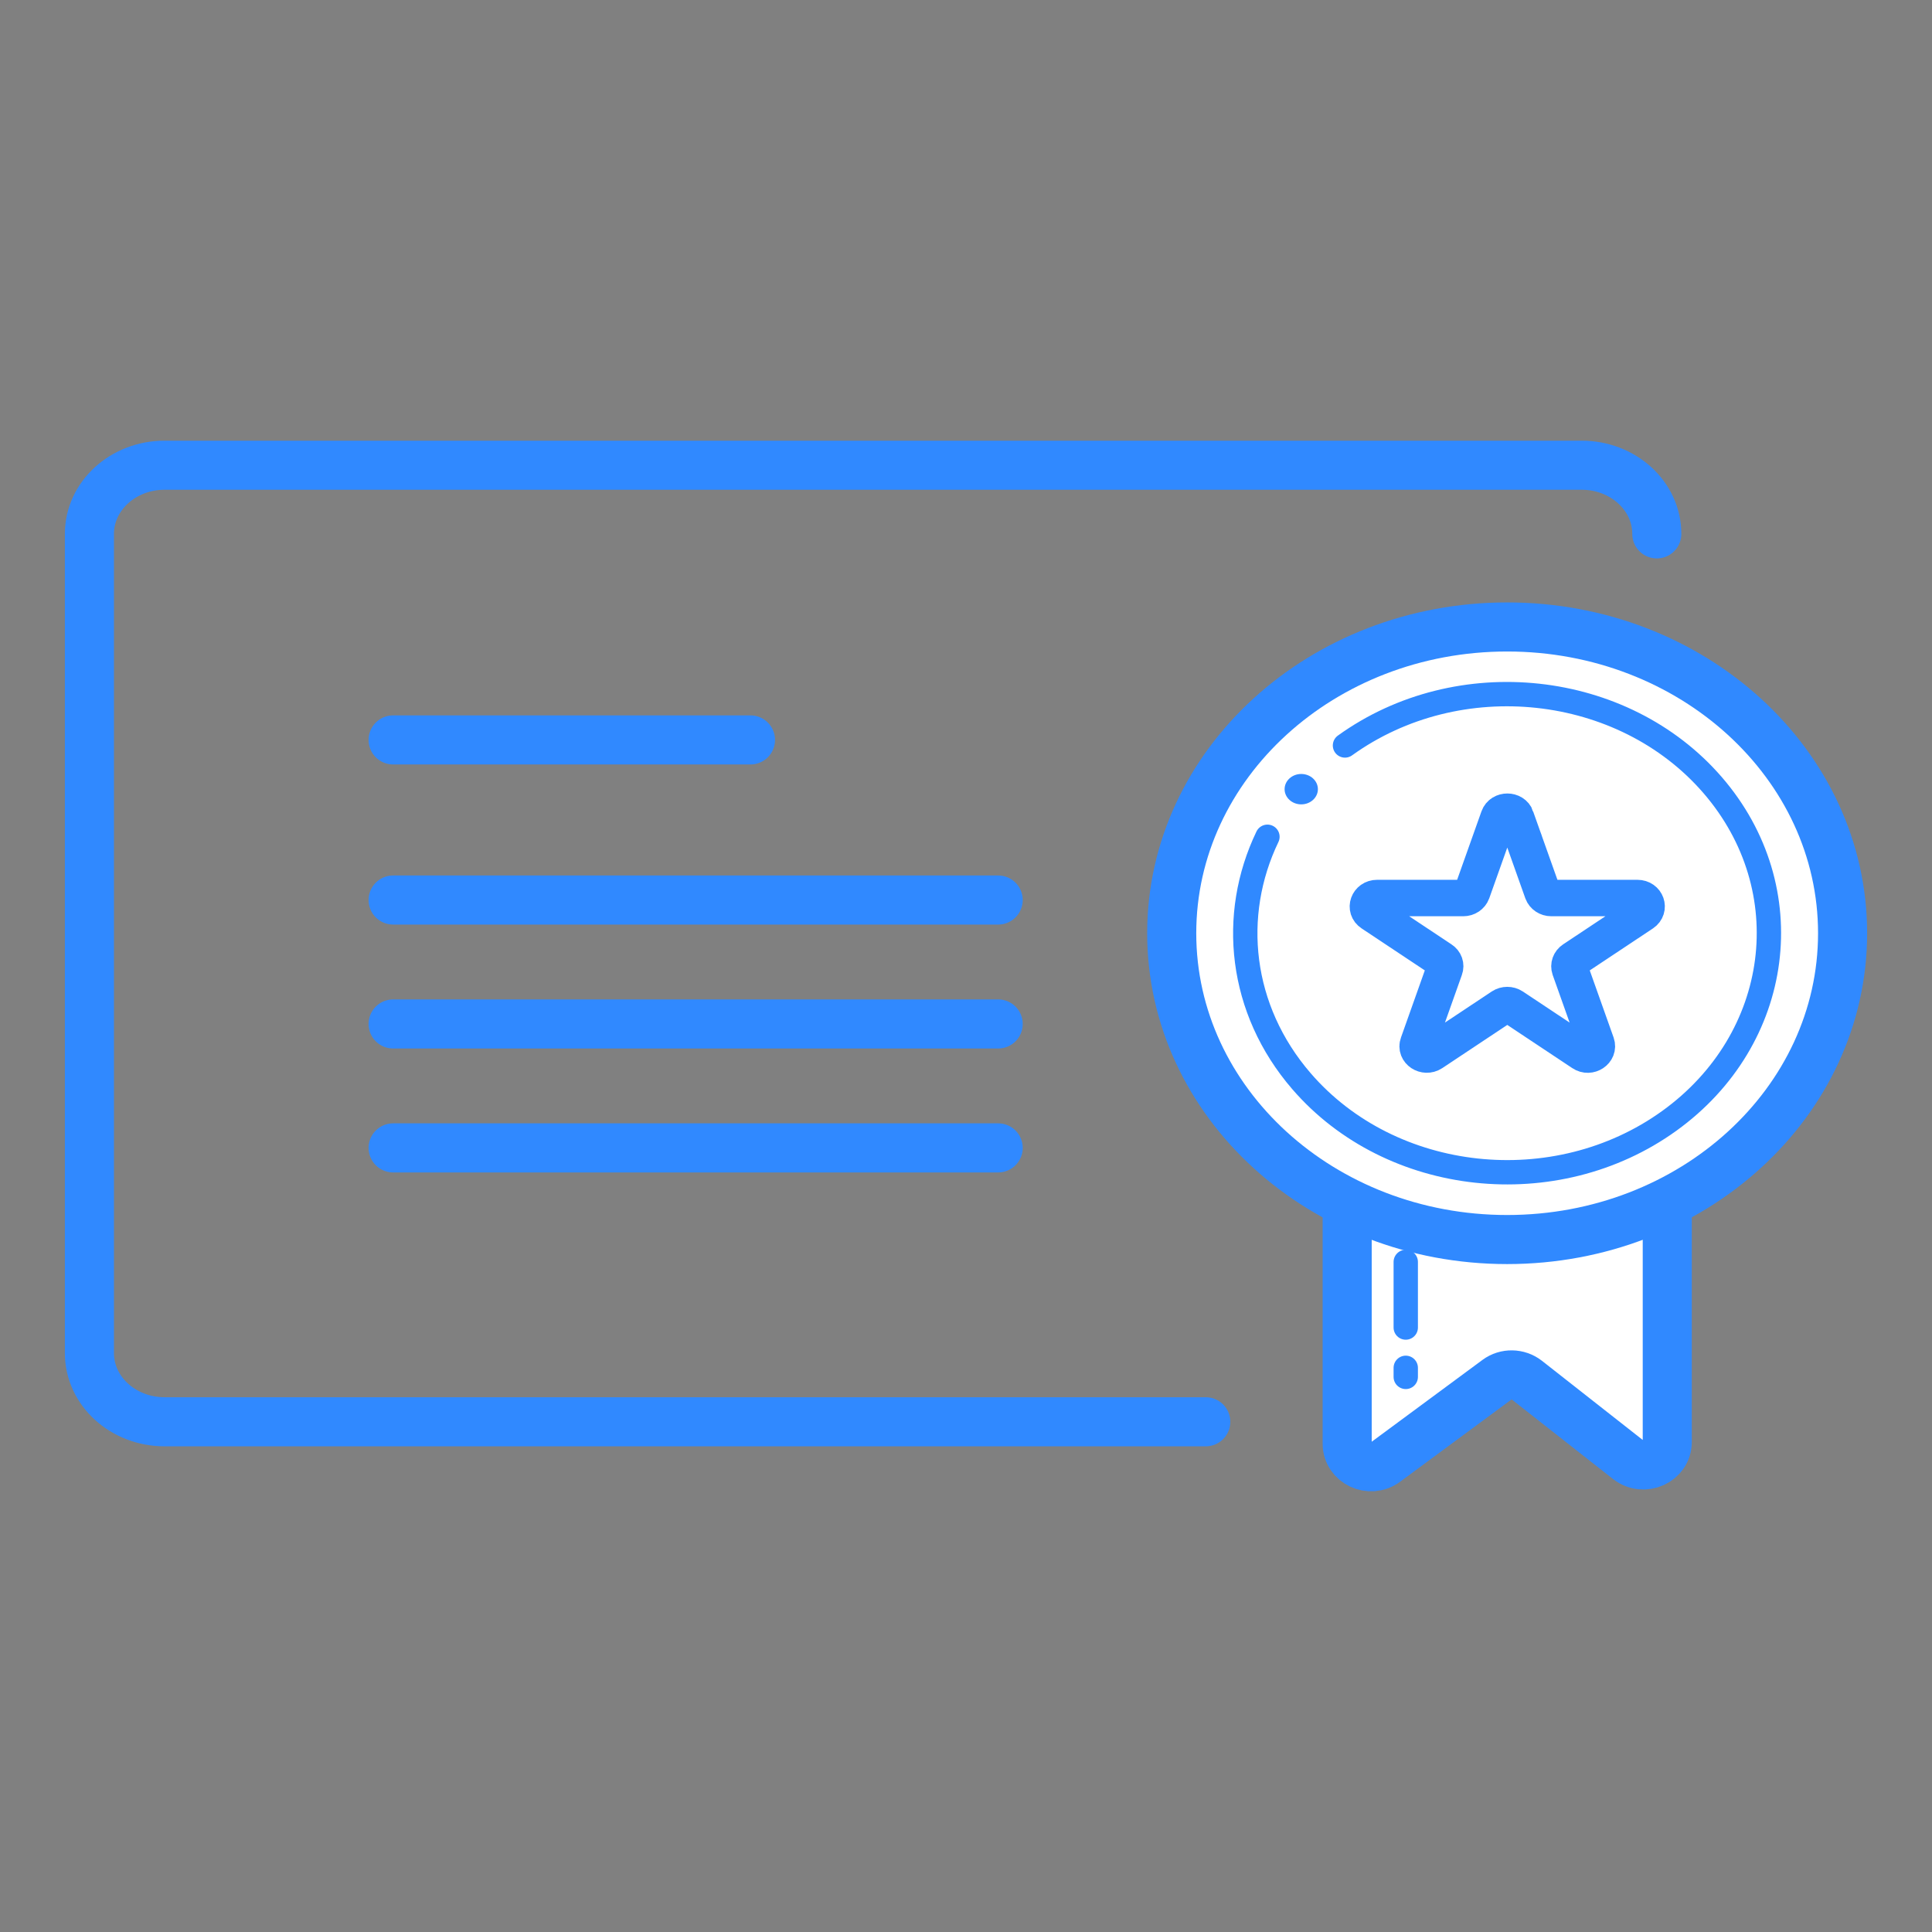 <svg width="150" height="150" viewBox="0 0 150 150" fill="none" xmlns="http://www.w3.org/2000/svg">
<rect x="0" y="0" width="150" height="150" fill="#808080" stroke="none"/>
<g clip-path="url(#clip0_2101_557)">
<path d="M93.616 110.387H12.781C9.556 110.387 6.942 108 6.942 105.055V41.451C6.942 38.506 9.556 36.119 12.781 36.119H122.795C126.02 36.119 128.634 38.506 128.634 41.451" stroke="#3089FF" stroke-width="3.81" stroke-linecap="round" stroke-linejoin="round"/>
<path d="M104.594 112.098V87.594H129.446V111.951C129.446 113.46 127.633 114.284 126.411 113.332L118.538 107.149C117.866 106.628 116.915 106.61 116.234 107.113L107.579 113.506C106.357 114.412 104.594 113.57 104.594 112.088V112.098Z" fill="white" stroke="#3089FF" stroke-width="3.81" stroke-miterlimit="10"/>
<path d="M109.142 97.976V103.07" stroke="#3089FF" stroke-width="1.89" stroke-linecap="round" stroke-linejoin="round"/>
<path d="M109.142 106.902V106.198" stroke="#3089FF" stroke-width="1.89" stroke-linecap="round" stroke-linejoin="round"/>
<path d="M117.015 96.238C131.398 96.238 143.058 85.591 143.058 72.457C143.058 59.324 131.398 48.677 117.015 48.677C102.632 48.677 90.972 59.324 90.972 72.457C90.972 85.591 102.632 96.238 117.015 96.238Z" fill="white" stroke="#333333" stroke-width="2.83" stroke-miterlimit="10"/>
<path d="M117.015 96.238C131.398 96.238 143.058 85.591 143.058 72.457C143.058 59.324 131.398 48.677 117.015 48.677C102.632 48.677 90.972 59.324 90.972 72.457C90.972 85.591 102.632 96.238 117.015 96.238Z" fill="white" stroke="#3089FF" stroke-width="3.81" stroke-miterlimit="10"/>
<path d="M104.424 57.878C113.239 51.531 126.02 52.912 132.972 60.96C139.923 69.009 138.411 80.68 129.596 87.028C120.781 93.375 108 91.994 101.048 83.945C96.23 78.366 95.479 71.049 98.404 64.966" stroke="#3089FF" stroke-width="1.89" stroke-miterlimit="10" stroke-linecap="round"/>
<path d="M101.028 62.451C101.742 62.451 102.321 61.923 102.321 61.271C102.321 60.62 101.742 60.091 101.028 60.091C100.315 60.091 99.736 60.62 99.736 61.271C99.736 61.923 100.315 62.451 101.028 62.451Z" fill="#3089FF"/>
<path d="M117.696 63.467L119.76 69.274C119.86 69.54 120.13 69.723 120.441 69.723H127.132C127.823 69.723 128.104 70.528 127.553 70.903L122.144 74.497C121.893 74.662 121.793 74.954 121.883 75.22L123.947 81.028C124.157 81.622 123.406 82.125 122.855 81.75L117.446 78.156C117.195 77.991 116.855 77.991 116.604 78.156L111.195 81.75C110.634 82.116 109.883 81.622 110.104 81.028L112.167 75.22C112.267 74.954 112.167 74.662 111.907 74.497L106.498 70.903C105.937 70.537 106.227 69.723 106.918 69.723H113.609C113.92 69.723 114.19 69.54 114.29 69.274L116.354 63.467C116.564 62.872 117.496 62.872 117.706 63.467H117.696Z" stroke="#3089FF" stroke-width="2.83" stroke-miterlimit="10"/>
<path d="M30.521 57.448H58.267" stroke="#3089FF" stroke-width="3.81" stroke-linecap="round" stroke-linejoin="round"/>
<path d="M30.521 69.878H77.499" stroke="#3089FF" stroke-width="3.81" stroke-linecap="round" stroke-linejoin="round"/>
<path d="M30.521 79.5H77.499" stroke="#3089FF" stroke-width="3.81" stroke-linecap="round" stroke-linejoin="round"/>
<path d="M30.521 89.122H77.499" stroke="#3089FF" stroke-width="3.81" stroke-linecap="round" stroke-linejoin="round"/>
</g>
<defs>
<clipPath id="clip0_2101_557">
<rect width="150" height="150" fill="white"/>
</clipPath>
</defs>
</svg>
